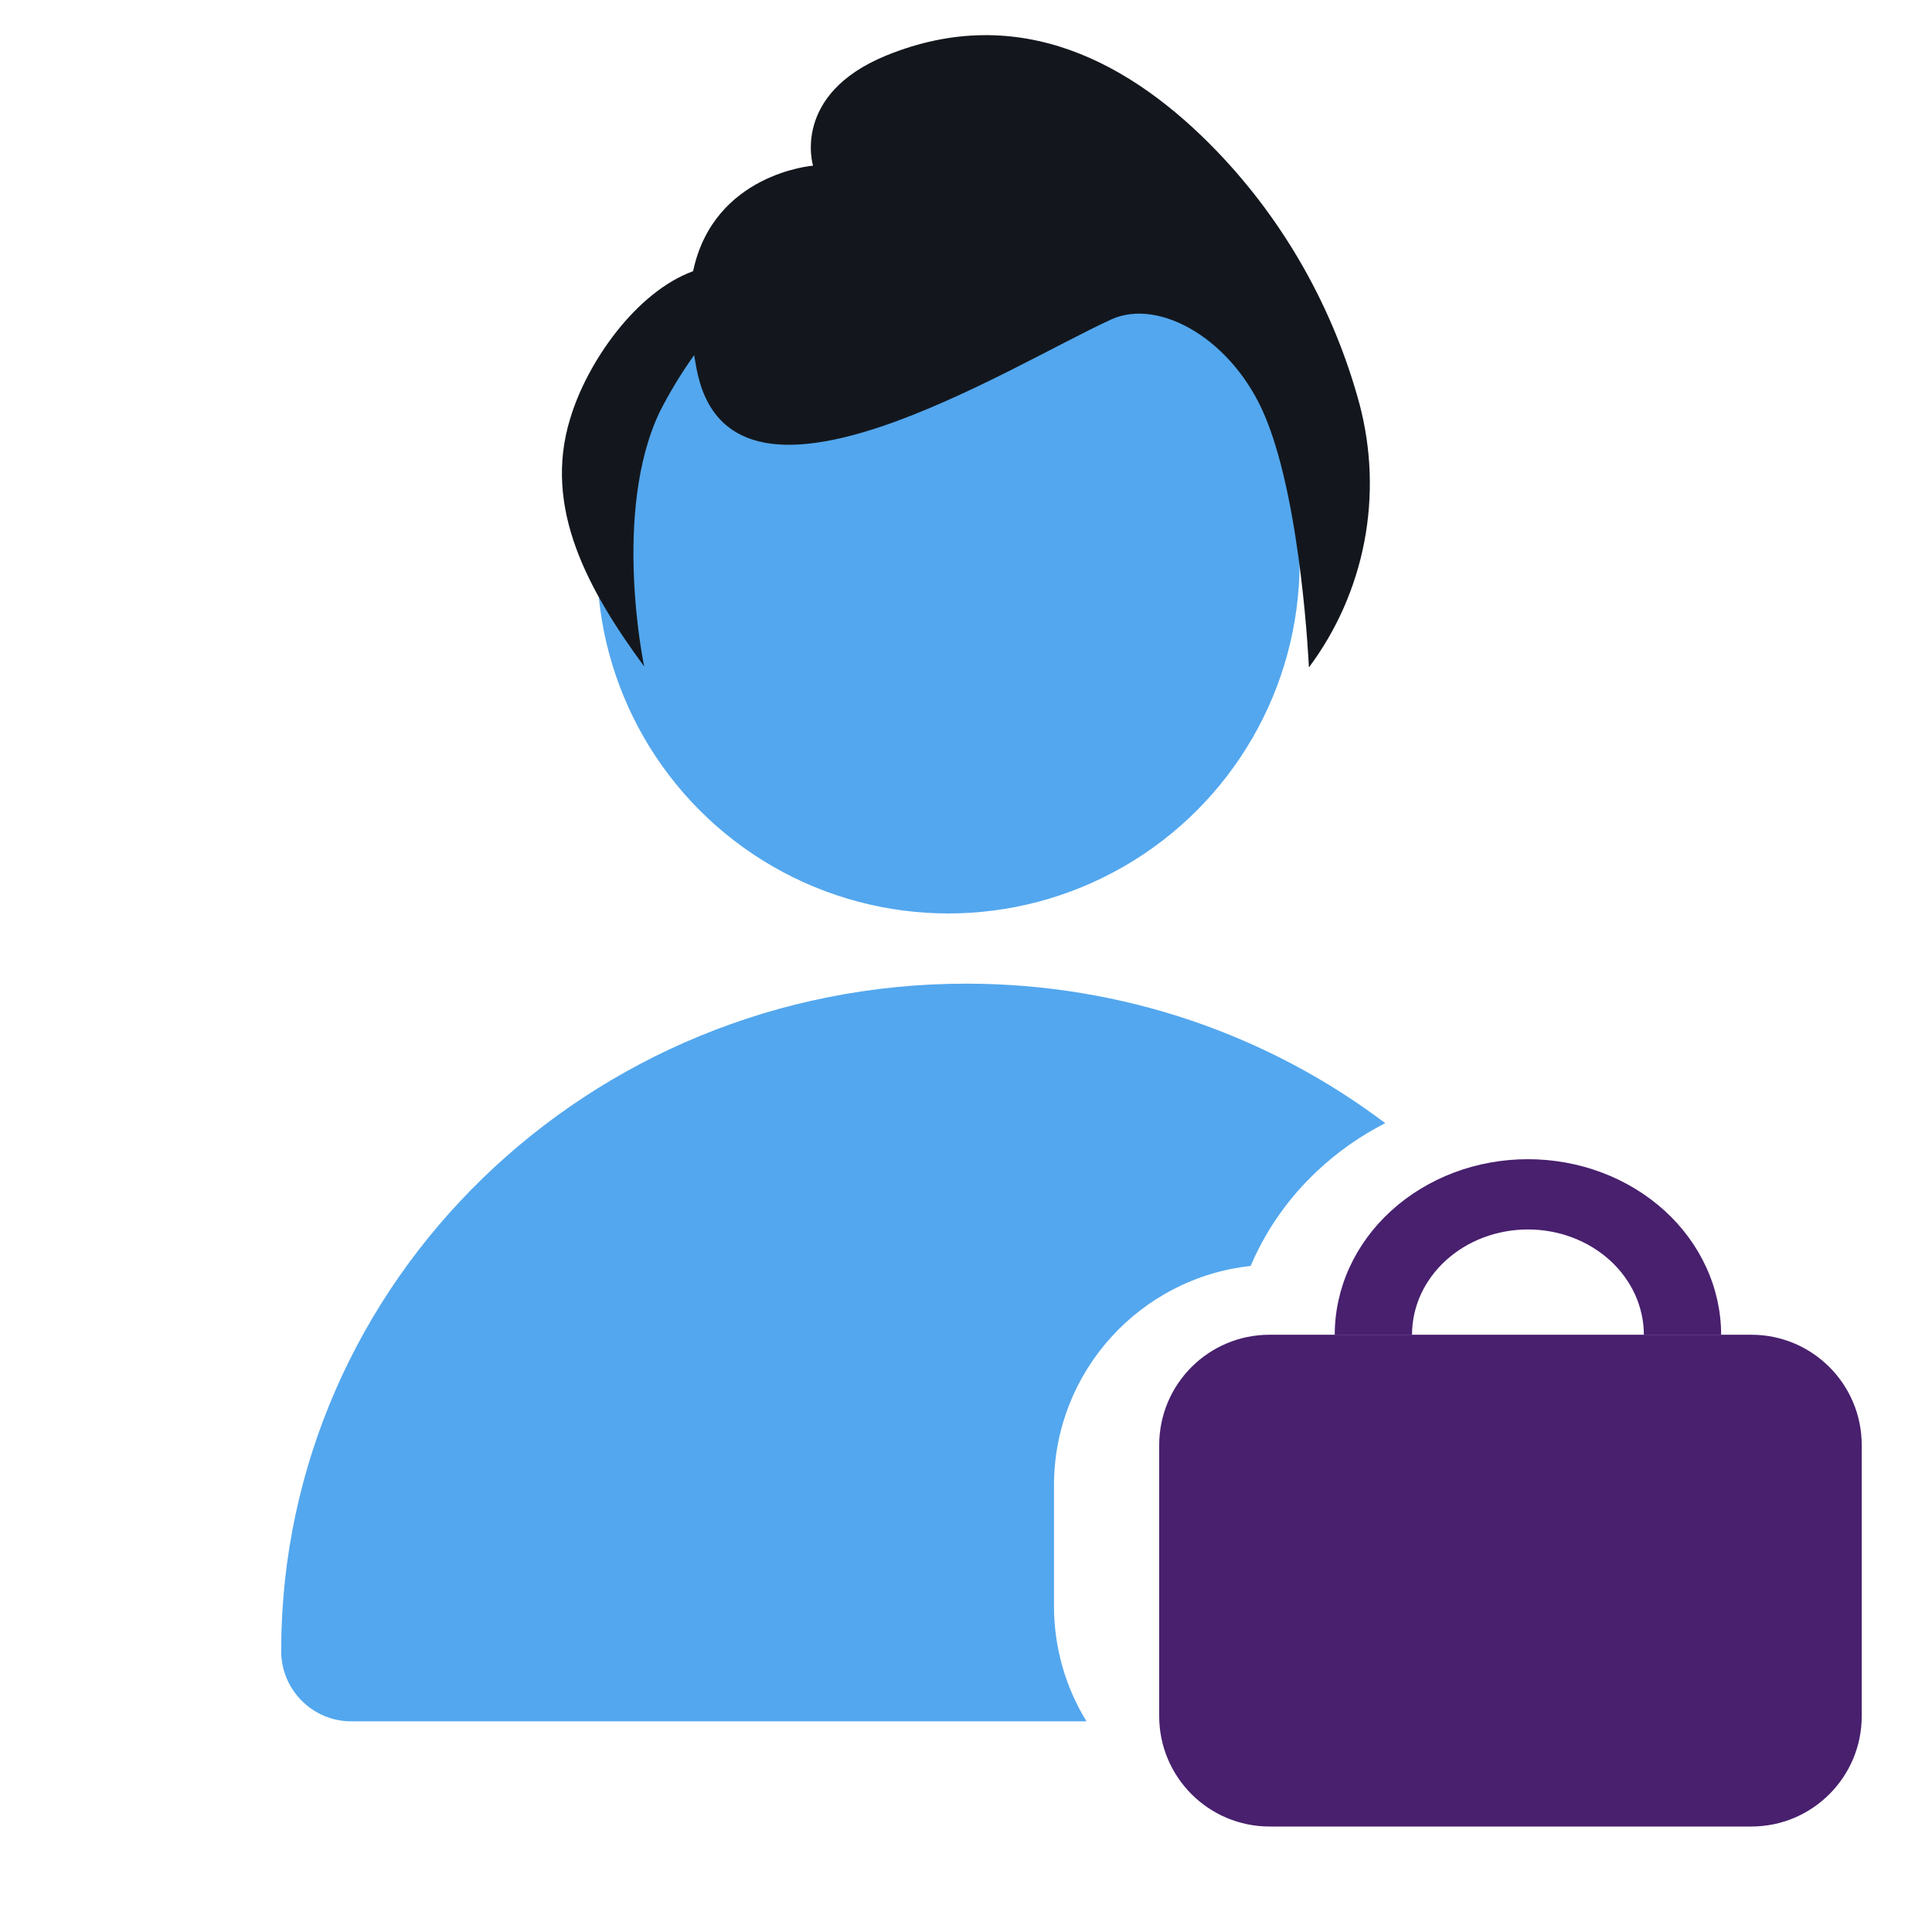 <?xml version="1.0" encoding="UTF-8"?> <svg xmlns="http://www.w3.org/2000/svg" width="35" height="35" viewBox="0 0 35 35" fill="none"><circle cx="17.18" cy="10.184" r="6.364" fill="#53A7EE"></circle><path d="M24.628 7.317C24.16 5.59 23.27 4.013 22.042 2.736C20.522 1.158 18.479 0.016 16.052 1.007C14.329 1.714 14.729 3.001 14.729 3.001C14.729 3.001 12.931 3.141 12.556 4.913C11.526 5.289 10.635 6.559 10.329 7.585C9.83 9.208 10.659 10.695 11.67 12.074C11.67 12.074 11.08 9.282 11.954 7.456C12.136 7.1 12.343 6.758 12.575 6.434C12.597 6.556 12.614 6.676 12.647 6.81C13.363 9.778 18.287 6.628 20.132 5.787C21.003 5.388 22.359 6.157 22.935 7.585C23.584 9.177 23.712 12.091 23.712 12.091C24.213 11.421 24.557 10.642 24.716 9.814C24.875 8.986 24.844 8.131 24.628 7.317Z" fill="#13171D"></path><path fill-rule="evenodd" clip-rule="evenodd" d="M19.683 31.184H6.366C5.664 31.184 5.094 30.614 5.094 29.911V29.862C5.121 23.207 10.666 17.82 17.503 17.82C20.363 17.82 22.997 18.763 25.095 20.347C24.641 20.579 24.224 20.872 23.858 21.218C23.355 21.69 22.957 22.252 22.685 22.869C22.676 22.891 22.666 22.912 22.657 22.934C20.653 23.151 19.094 24.849 19.094 26.91V29.092C19.094 29.859 19.309 30.575 19.683 31.184Z" fill="#53A7EE"></path><path d="M21 26.18C21 25.075 21.895 24.18 23 24.18H31.727C32.832 24.18 33.727 25.075 33.727 26.18V31.089C33.727 32.193 32.832 33.089 31.727 33.089H23C21.895 33.089 21 32.193 21 31.089V26.18Z" fill="#48206E"></path><path d="M31.18 24.182C31.18 23.764 31.089 23.35 30.913 22.964C30.737 22.578 30.48 22.227 30.155 21.932C29.83 21.637 29.444 21.402 29.019 21.242C28.594 21.082 28.139 21 27.68 21C27.22 21 26.765 21.082 26.34 21.242C25.916 21.402 25.53 21.637 25.205 21.932C24.88 22.227 24.622 22.578 24.446 22.964C24.27 23.35 24.18 23.764 24.18 24.182H25.58C25.58 23.931 25.634 23.683 25.739 23.451C25.845 23.22 26 23.009 26.195 22.832C26.39 22.655 26.621 22.514 26.876 22.418C27.131 22.322 27.404 22.273 27.68 22.273C27.956 22.273 28.229 22.322 28.483 22.418C28.738 22.514 28.97 22.655 29.165 22.832C29.36 23.009 29.514 23.22 29.62 23.451C29.725 23.683 29.78 23.931 29.78 24.182H31.18Z" fill="#48206E"></path></svg> 